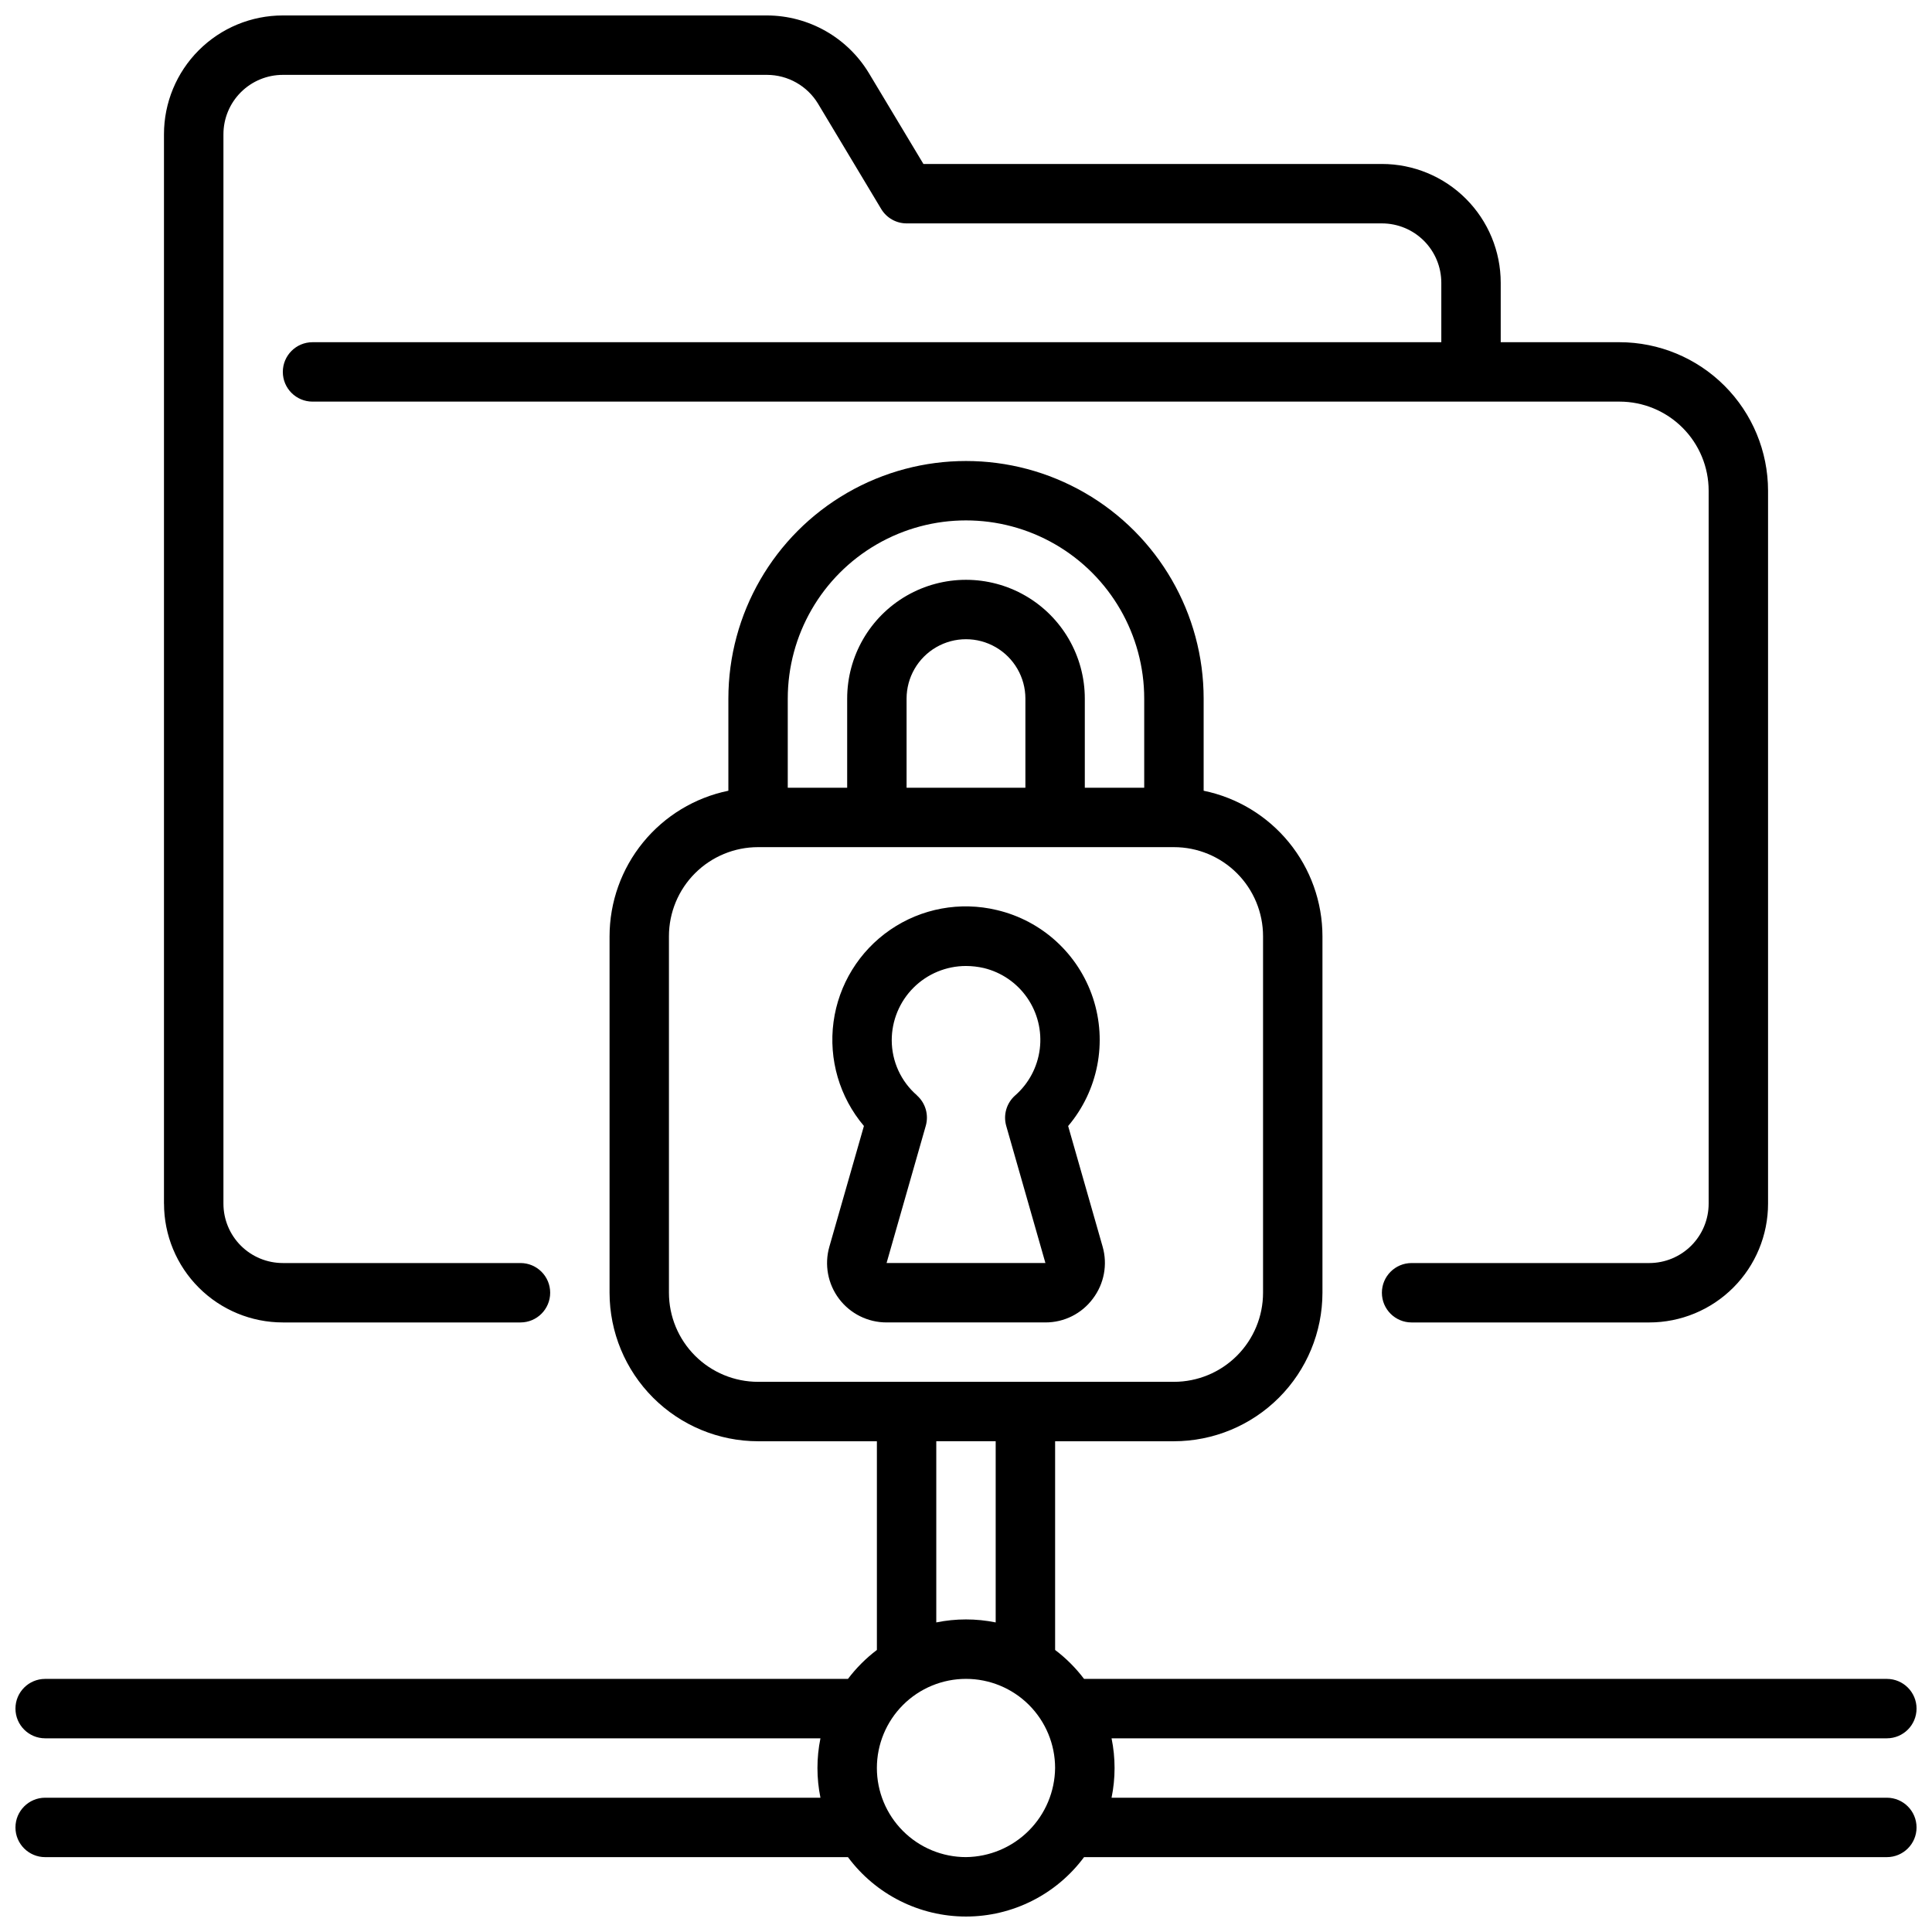 <?xml version="1.0" encoding="UTF-8"?>
<!-- Uploaded to: SVG Find, www.svgrepo.com, Generator: SVG Find Mixer Tools -->
<svg width="800px" height="800px" version="1.1" viewBox="144 144 512 512" xmlns="http://www.w3.org/2000/svg">
 <defs>
  <clipPath id="a">
   <path d="m148.09 148.09h503.81v503.81h-503.81z"/>
  </clipPath>
 </defs>
 <g clip-path="url(#a)">
  <path d="m433.62 488.16c2.984-3.926 3.945-9.031 2.59-13.773l-9.141-31.977c7.945-9.391 10.438-22.23 6.582-33.91-3.856-11.68-13.504-20.512-25.477-23.328-9.723-2.332-19.98-0.438-28.23 5.215-8.25 5.656-13.719 14.539-15.051 24.449-1.332 9.914 1.594 19.926 8.055 27.559l-9.16 31.992c-1.363 4.754-0.41 9.871 2.57 13.816 2.981 3.945 7.644 6.262 12.59 6.254h42.098c4.953 0.016 9.621-2.32 12.574-6.297zm-46.625-53.898h-0.004c-4.231-3.668-6.664-8.988-6.672-14.586 0-5.219 2.07-10.227 5.762-13.918 3.691-3.691 8.695-5.762 13.918-5.762 1.59 0.004 3.172 0.188 4.723 0.543 4.672 1.129 8.766 3.941 11.5 7.894 2.738 3.953 3.922 8.777 3.332 13.547-0.594 4.773-2.918 9.16-6.535 12.328-2.269 2.004-3.188 5.133-2.363 8.047l10.391 36.359h-42.098l10.391-36.367c0.832-2.914-0.078-6.047-2.348-8.055zm-199.54 28.711v-283.39c0-8.352 3.316-16.359 9.223-22.266s13.914-9.223 22.266-9.223h128.32c11.047 0.031 21.281 5.824 27 15.281l14.453 24.078h121.5c8.352 0 16.359 3.316 22.266 9.223s9.223 13.914 9.223 22.266v15.742h31.488v0.004c10.434 0.012 20.438 4.16 27.816 11.539 7.379 7.379 11.531 17.383 11.543 27.82v188.93c0 8.348-3.316 16.359-9.223 22.262-5.906 5.906-13.914 9.223-22.266 9.223h-62.977c-4.348 0-7.871-3.523-7.871-7.871s3.523-7.871 7.871-7.871h62.977c4.176 0 8.18-1.66 11.133-4.609 2.953-2.953 4.613-6.961 4.613-11.133v-188.93c0-6.266-2.488-12.27-6.918-16.699-4.43-4.43-10.438-6.918-16.699-6.918h-346.37c-4.348 0-7.871-3.523-7.871-7.871s3.523-7.871 7.871-7.871h299.14v-15.746c0-4.176-1.656-8.18-4.609-11.133s-6.957-4.609-11.133-4.609h-125.95c-2.762 0-5.324-1.449-6.746-3.82l-16.734-27.898c-2.863-4.731-7.988-7.629-13.516-7.644h-128.32c-4.176 0-8.18 1.66-11.133 4.613s-4.609 6.957-4.609 11.133v283.39c0 4.172 1.656 8.18 4.609 11.133 2.953 2.949 6.957 4.609 11.133 4.609h62.977c4.348 0 7.871 3.523 7.871 7.871s-3.523 7.871-7.871 7.871h-62.977c-8.352 0-16.359-3.316-22.266-9.223-5.906-5.902-9.223-13.914-9.223-22.262zm456.58 157.44h-205.46c1.062-5.191 1.062-10.547 0-15.742h205.46c4.348 0 7.871-3.523 7.871-7.871 0-4.348-3.523-7.875-7.871-7.875h-212.75c-2.188-2.894-4.769-5.477-7.668-7.668v-55.309h31.488c10.438-0.012 20.441-4.16 27.82-11.539s11.527-17.383 11.539-27.82v-94.465c-0.008-9.07-3.148-17.859-8.883-24.883-5.738-7.027-13.719-11.863-22.602-13.688v-24.406c0-22.496-12.004-43.289-31.488-54.539-19.488-11.246-43.492-11.246-62.977 0-19.484 11.25-31.488 32.043-31.488 54.539v24.406c-8.887 1.824-16.867 6.66-22.605 13.688-5.734 7.023-8.871 15.812-8.883 24.883v94.465c0.012 10.438 4.164 20.441 11.543 27.82s17.383 11.527 27.816 11.539h31.488v55.309c-2.898 2.191-5.477 4.773-7.668 7.668h-212.75c-4.348 0-7.871 3.527-7.871 7.875 0 4.348 3.523 7.871 7.871 7.871h205.46c-1.059 5.195-1.059 10.551 0 15.742h-205.46c-4.348 0-7.871 3.527-7.871 7.875 0 4.348 3.523 7.871 7.871 7.871h212.75c7.348 9.902 18.953 15.742 31.285 15.742s23.934-5.84 31.281-15.742h212.75c4.348 0 7.871-3.523 7.871-7.871 0-4.348-3.523-7.875-7.871-7.875zm-291.27-291.27c0-16.871 9.004-32.465 23.617-40.902 14.613-8.438 32.617-8.438 47.23 0s23.617 24.031 23.617 40.902v23.617h-15.742v-23.617c0-11.246-6.004-21.645-15.746-27.27-9.742-5.621-21.746-5.621-31.488 0-9.742 5.625-15.742 16.023-15.742 27.27v23.617h-15.746zm31.488 23.617v-23.617c0-5.621 3-10.82 7.871-13.633s10.875-2.812 15.746 0 7.871 8.012 7.871 13.633v23.617zm-62.977 133.82v-94.465c0-6.262 2.488-12.27 6.918-16.699 4.43-4.426 10.438-6.914 16.699-6.914h110.21c6.266 0 12.27 2.488 16.699 6.914 4.43 4.43 6.918 10.438 6.918 16.699v94.465c0 6.266-2.488 12.27-6.918 16.699-4.43 4.43-10.434 6.918-16.699 6.918h-110.21c-6.262 0-12.27-2.488-16.699-6.918-4.43-4.43-6.918-10.434-6.918-16.699zm70.848 39.359h15.742v48.02h0.004c-5.195-1.059-10.551-1.059-15.746 0zm7.871 110.21 0.004 0.004c-6.266 0-12.273-2.488-16.699-6.918-4.43-4.43-6.918-10.438-6.918-16.699s2.488-12.27 6.918-16.699c4.426-4.43 10.434-6.918 16.699-6.918 6.262 0 12.27 2.488 16.699 6.918 4.426 4.43 6.914 10.438 6.914 16.699-0.066 6.242-2.574 12.211-6.992 16.625-4.414 4.414-10.379 6.922-16.621 6.992z"/>
 </g>
</svg>